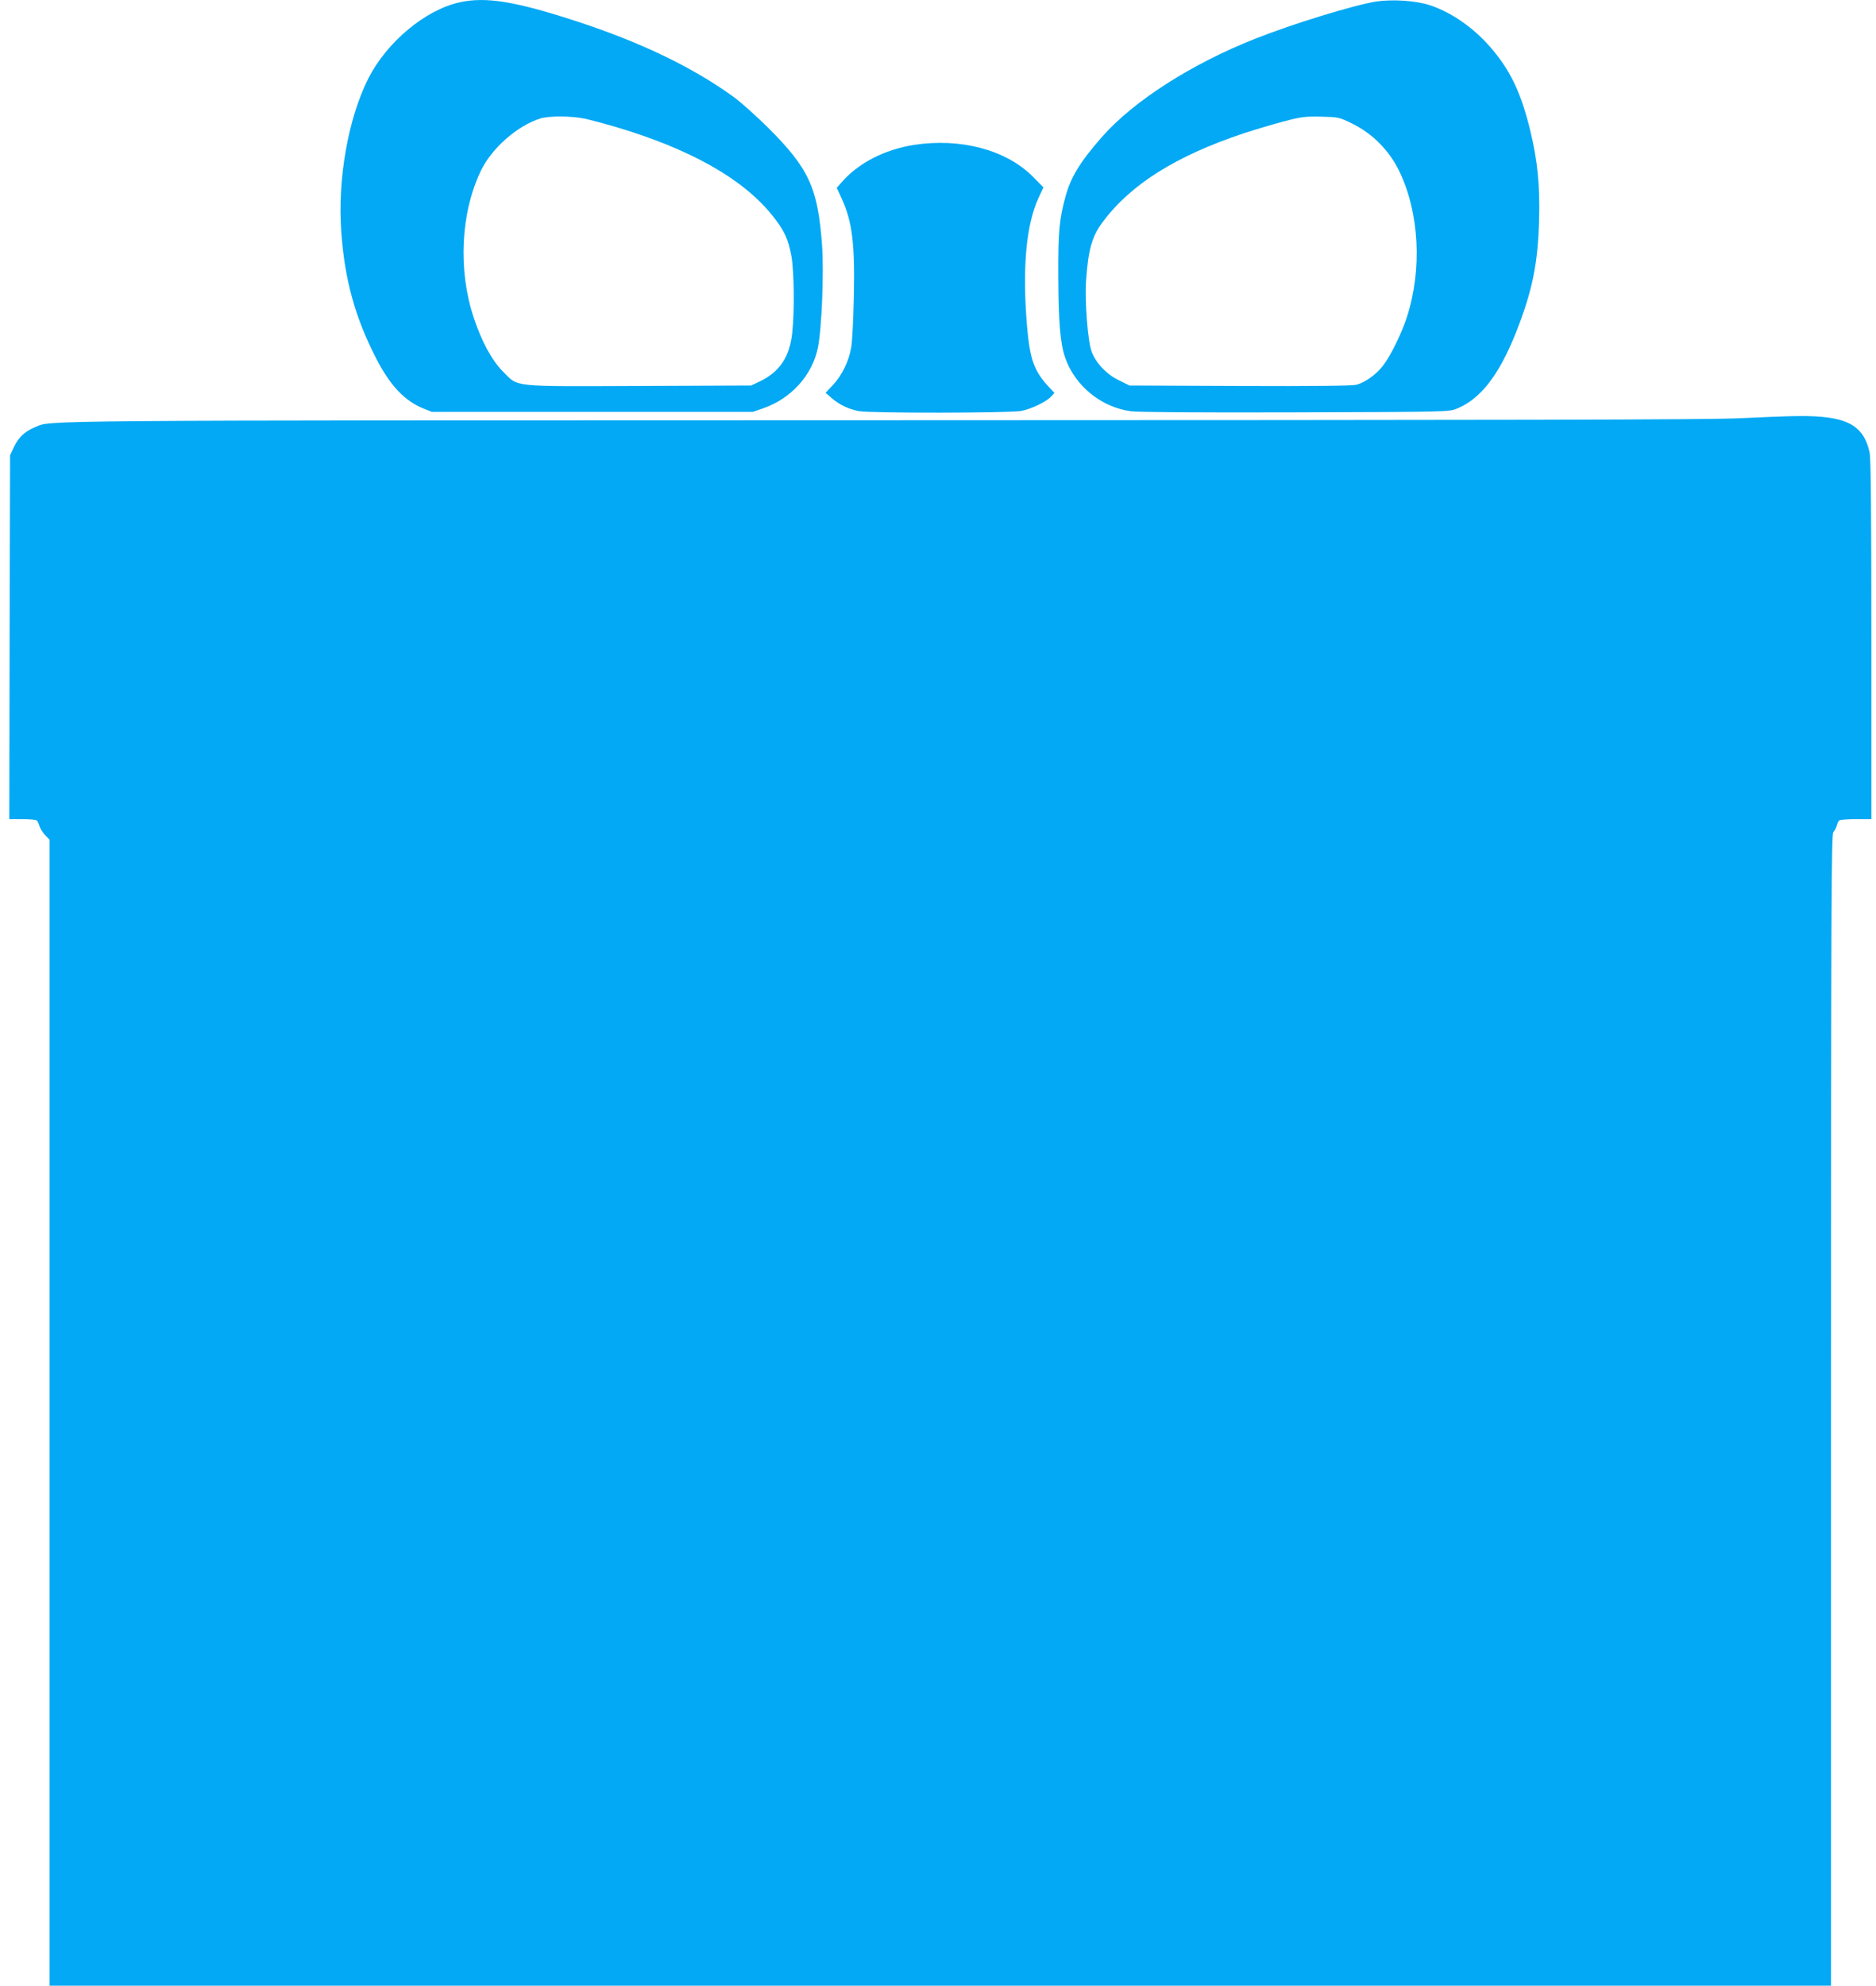 <?xml version="1.0" standalone="no"?>
<!DOCTYPE svg PUBLIC "-//W3C//DTD SVG 20010904//EN"
 "http://www.w3.org/TR/2001/REC-SVG-20010904/DTD/svg10.dtd">
<svg version="1.0" xmlns="http://www.w3.org/2000/svg"
 width="1210pt" height="1280pt" viewBox="0 0 1210 1280"
 preserveAspectRatio="xMidYMid meet">
<g transform="translate(0,1280) scale(0.1,-0.1)"
fill="#03a9f4" stroke="none">
<path d="M2965 12785 c-221 -48 -470 -256 -589 -490 -130 -258 -199 -646 -175
-985 21 -310 89 -556 226 -822 90 -174 182 -271 303 -321 l55 -22 1035 0 1035
0 67 23 c180 62 316 212 353 389 25 118 40 490 27 664 -27 369 -85 493 -346
754 -78 77 -178 167 -224 200 -262 190 -594 350 -1002 484 -403 132 -595 164
-765 126z m807 -750 c40 -9 127 -32 192 -51 485 -143 826 -335 1016 -571 78
-97 105 -154 125 -267 17 -101 20 -350 5 -490 -16 -156 -81 -253 -210 -315
l-55 -26 -719 -3 c-835 -3 -781 -9 -881 92 -72 72 -138 193 -189 347 -103 307
-85 677 46 949 70 145 234 289 382 336 57 18 201 17 288 -1z"/>
<path d="M8875 12790 c-144 -23 -538 -144 -780 -240 -410 -162 -783 -401 -986
-631 -144 -164 -204 -263 -238 -391 -39 -144 -46 -224 -45 -503 1 -296 12
-438 44 -530 63 -182 233 -321 425 -346 52 -6 427 -9 1065 -7 981 3 985 3
1037 24 153 63 271 215 381 491 104 262 142 444 149 728 6 219 -10 380 -57
573 -55 227 -119 368 -228 503 -116 145 -265 253 -418 305 -89 30 -242 40
-349 24z m-149 -789 c128 -64 234 -171 298 -302 131 -269 150 -637 50 -944
-34 -105 -104 -247 -152 -310 -43 -57 -116 -110 -173 -125 -25 -7 -278 -10
-751 -8 l-713 3 -67 33 c-81 39 -149 111 -177 185 -25 67 -45 326 -36 457 14
201 38 287 108 380 181 242 472 425 907 570 69 23 184 57 255 76 117 31 141
34 246 32 114 -3 116 -3 205 -47z"/>
<path d="M5895 11866 c-189 -30 -357 -116 -465 -239 l-33 -38 31 -67 c69 -150
87 -295 79 -640 -3 -141 -10 -286 -17 -322 -15 -88 -59 -179 -117 -241 l-48
-51 39 -34 c50 -43 108 -71 175 -84 74 -14 969 -13 1047 1 65 12 160 58 194
93 l21 23 -32 34 c-100 107 -126 180 -145 398 -31 374 -6 654 76 829 l30 64
-72 73 c-172 170 -464 247 -763 201z"/>
<path d="M11220 10104 c-206 -10 -1434 -12 -5525 -13 -5593 -1 -5359 1 -5470
-45 -65 -27 -106 -66 -134 -125 l-26 -56 -3 -1172 -2 -1173 82 0 c46 0 88 -4
94 -8 6 -4 14 -20 18 -35 4 -15 20 -42 36 -59 l30 -31 0 -3693 0 -3694 5745 0
5745 0 0 3711 c0 3283 2 3712 15 3725 8 9 18 27 22 42 3 15 11 30 17 34 6 4
55 8 109 8 l97 0 0 1155 c0 815 -3 1170 -11 1207 -39 181 -152 239 -459 236
-63 0 -234 -7 -380 -14z"/>
</g>
</svg>
